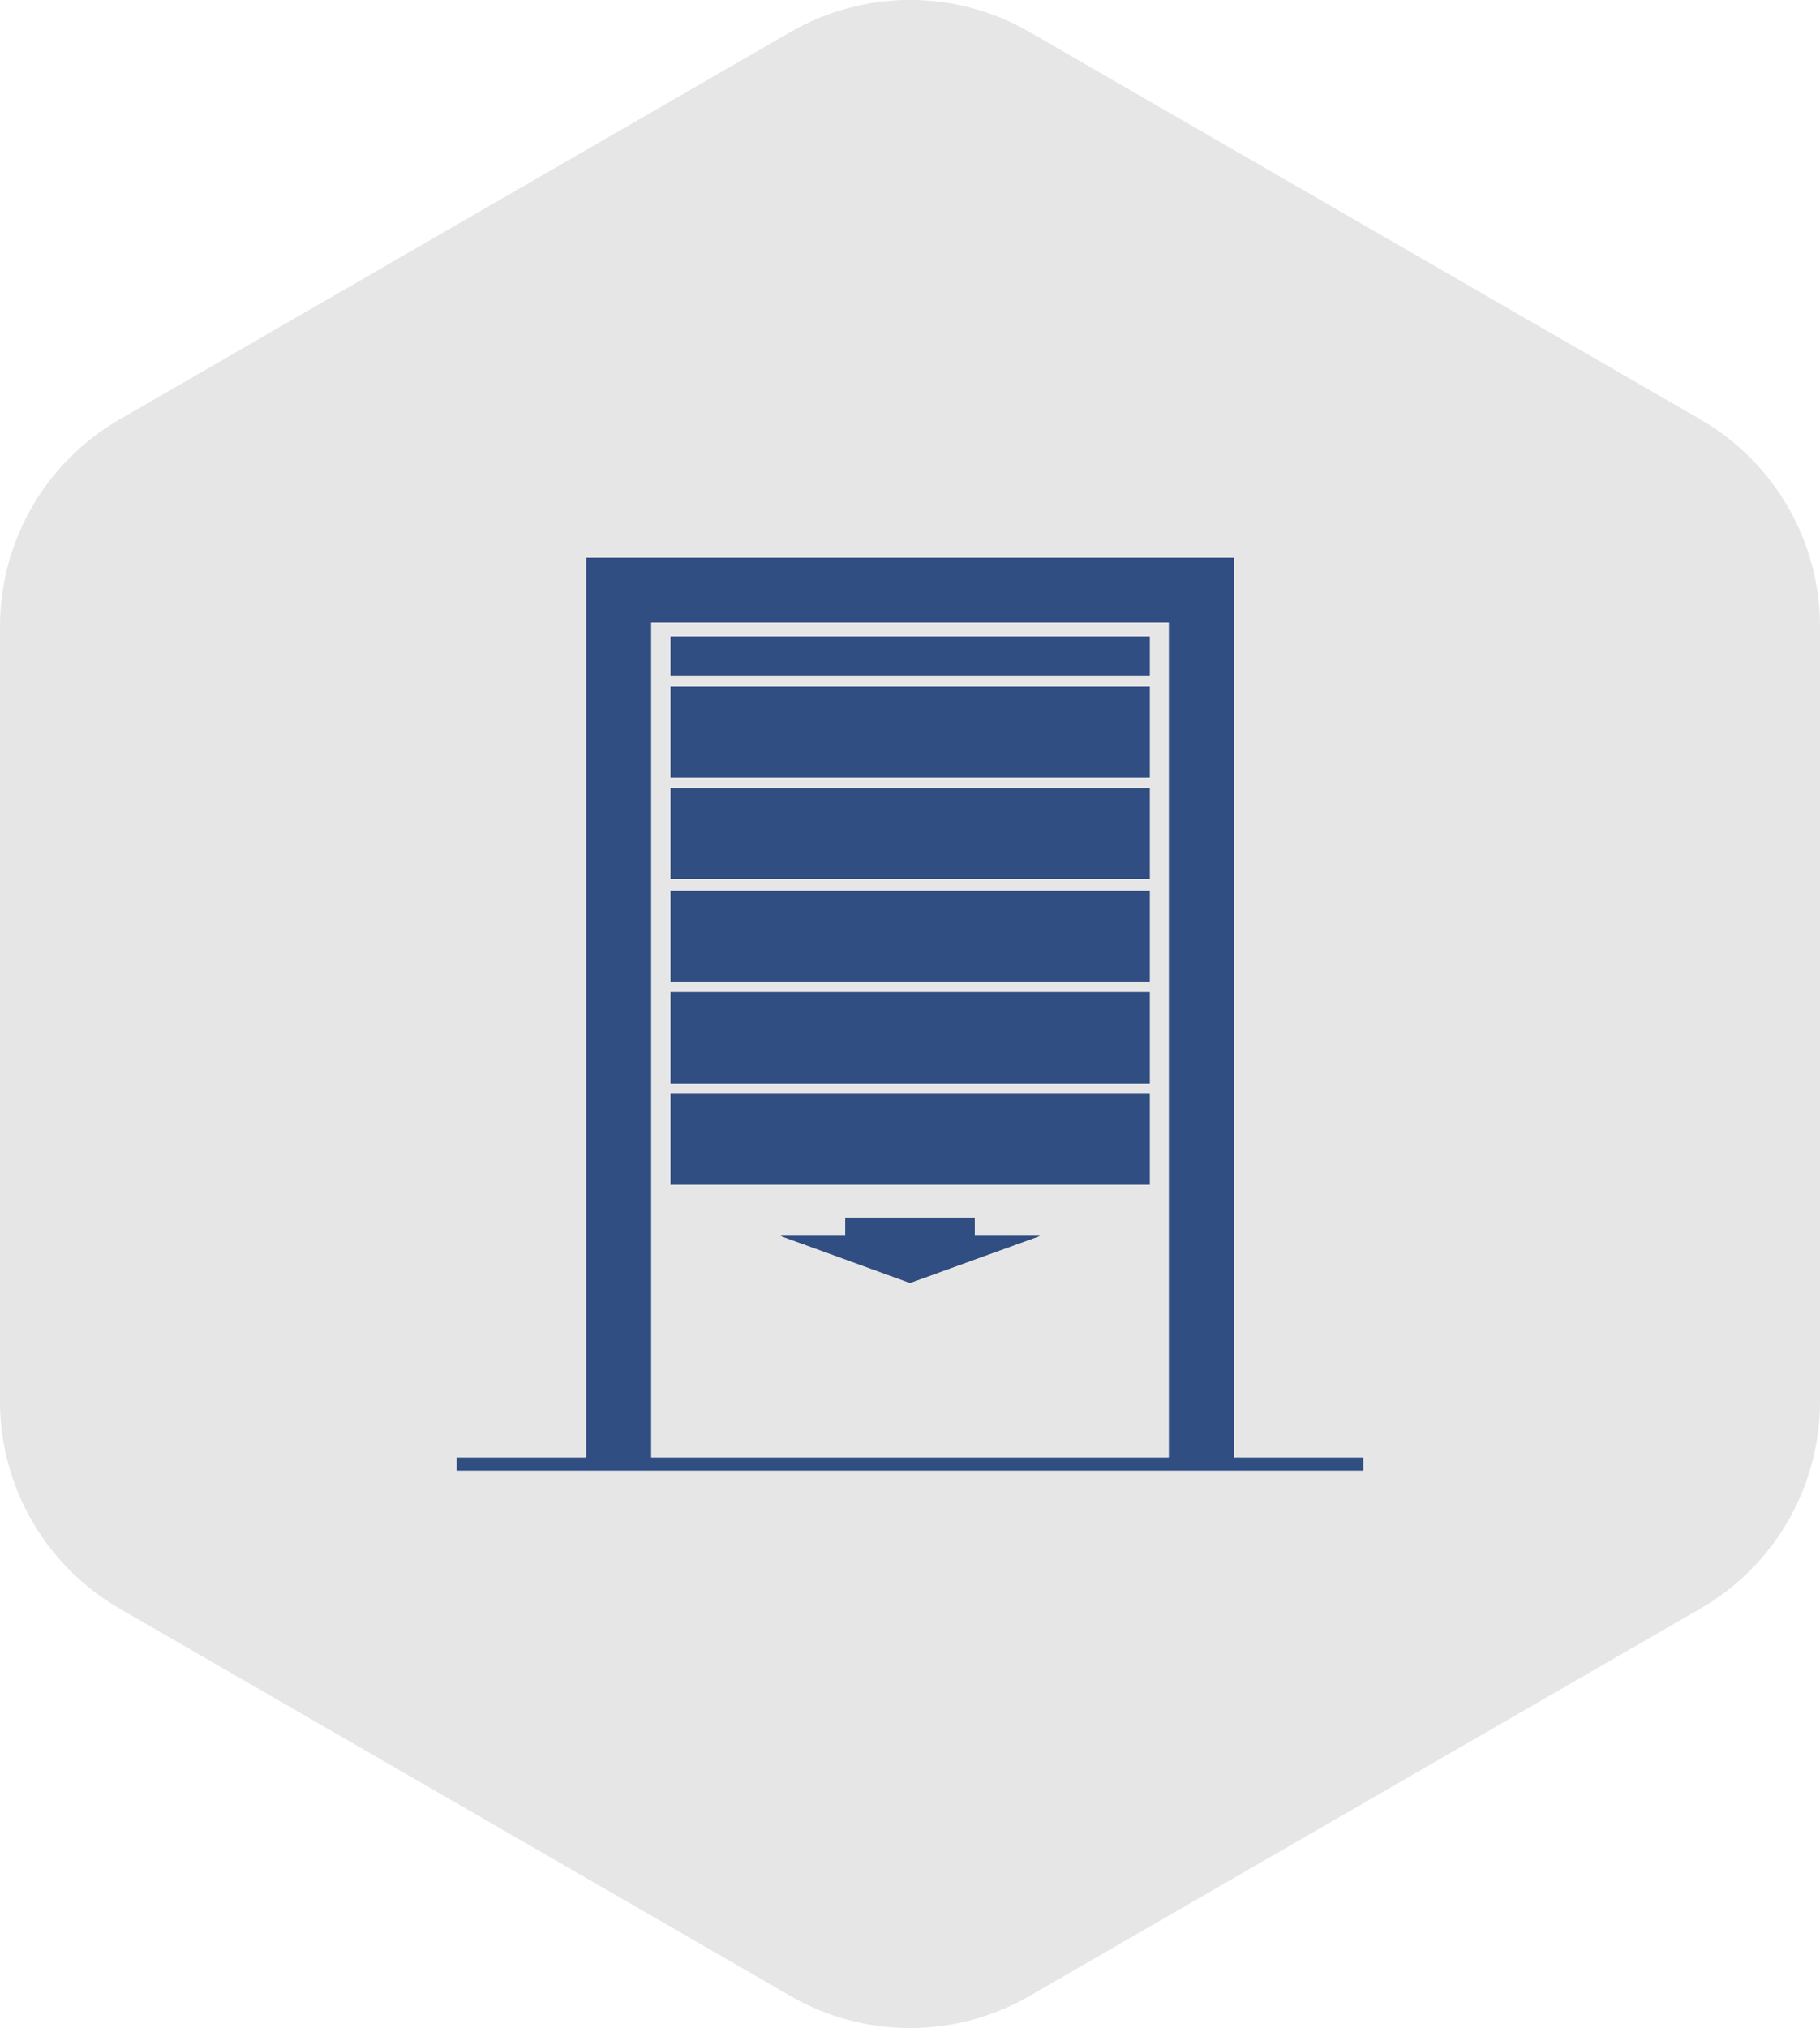 <?xml version="1.0" encoding="UTF-8"?>
<svg xmlns="http://www.w3.org/2000/svg" xmlns:smil="http://www.w3.org/2001/SMIL20/" xmlns:presentation="http://sun.com/xmlns/staroffice/presentation" xmlns:ooo="http://xml.openoffice.org/svg/export" xmlns:anim="urn:oasis:names:tc:opendocument:xmlns:animation:1.0" id="Calque_1" data-name="Calque 1" version="1.1" viewBox="0 0 100 111.4">
  <defs>
    <style>
      .cls-1, .cls-2 {
        fill: #314e82;
      }

      .cls-1, .cls-2, .cls-3 {
        stroke-width: 0px;
      }

      .cls-2 {
        fill-rule: evenodd;
      }

      .cls-3 {
        fill: #e6e6e6;
      }
    </style>
  </defs>
  <path class="cls-3" d="M100,76.98v-42.56c0-4.69-2.5-9.03-6.57-11.38L56.57,1.76c-4.06-2.35-9.07-2.35-13.14,0L6.57,23.04c-4.07,2.35-6.57,6.68-6.57,11.38v42.56c0,4.69,2.5,9.03,6.57,11.38l36.86,21.28c4.06,2.35,9.07,2.35,13.14,0l36.86-21.28c4.07-2.35,6.57-6.68,6.57-11.38h0Z"></path>
  <g>
    <polygon class="cls-1" points="53.56 67.89 57.14 67.89 50 70.47 42.89 67.89 46.44 67.89 46.44 66.88 53.56 66.88 53.56 67.89"></polygon>
    <rect class="cls-1" x="36.84" y="34.97" width="26.33" height="2.13"></rect>
    <rect class="cls-1" x="36.84" y="37.72" width="26.33" height="4.98"></rect>
    <rect class="cls-1" x="36.84" y="43.3" width="26.33" height="4.98"></rect>
    <rect class="cls-1" x="36.84" y="48.92" width="26.33" height="4.99"></rect>
    <rect class="cls-1" x="36.84" y="54.5" width="26.33" height="5.01"></rect>
    <rect class="cls-1" x="36.84" y="60.1" width="26.33" height="4.98"></rect>
    <path class="cls-1" d="M67.79,80.07V30.64h-35.57v49.43h-7.12v.7h49.8v-.7h-7.11ZM64.23,80.07h-28.46v-45.88h28.46v45.88Z"></path>
    <path class="cls-2" d="M53.56,67.89v-1.01h-7.12v1.01h-3.55l7.11,2.58,7.14-2.58h-3.58ZM36.84,34.97v2.13h26.33v-2.13s-26.33,0-26.33,0ZM36.84,37.72v4.98h26.33v-4.98s-26.33,0-26.33,0ZM36.84,43.3v4.98h26.33v-4.98s-26.33,0-26.33,0ZM36.84,48.92v4.99h26.33v-4.99s-26.33,0-26.33,0ZM36.84,54.5v5.01h26.33v-5.01s-26.33,0-26.33,0ZM36.84,60.1v4.98h26.33v-4.98s-26.33,0-26.33,0ZM36.84,65.08h26.33v-4.98h-26.33s0,4.98,0,4.98ZM36.84,59.51h26.33v-5.01h-26.33s0,5.01,0,5.01ZM36.84,53.91h26.33v-4.99h-26.33s0,4.99,0,4.99ZM36.84,48.28h26.33v-4.98h-26.33s0,4.98,0,4.98ZM36.84,42.71h26.33v-4.98h-26.33s0,4.98,0,4.98ZM36.84,34.97v2.13h26.33v-2.13s-26.33,0-26.33,0ZM53.56,66.88h-7.12v1.01h-3.55l7.11,2.58,7.14-2.58h-3.58v-1.01ZM67.79,80.07V30.64h-35.57v49.43h-7.12v.7h49.8v-.7h-7.11ZM64.23,80.07h-28.46v-45.88h28.46v45.88ZM63.17,60.1h-26.33v4.98h26.33v-4.98ZM63.17,54.5h-26.33v5.01h26.33v-5.01ZM63.17,48.92h-26.33v4.99h26.33v-4.99ZM63.17,43.3h-26.33v4.98h26.33v-4.98ZM63.17,37.72h-26.33v4.98h26.33v-4.98ZM63.17,34.97h-26.33v2.13h26.33v-2.13ZM53.56,66.88h-7.12v1.01h-3.55l7.11,2.58,7.14-2.58h-3.58v-1.01ZM53.56,67.89v-1.01h-7.12v1.01h-3.55l7.11,2.58,7.14-2.58h-3.58ZM36.84,34.97v2.13h26.33v-2.13s-26.33,0-26.33,0ZM36.84,37.72v4.98h26.33v-4.98s-26.33,0-26.33,0ZM36.84,43.3v4.98h26.33v-4.98s-26.33,0-26.33,0ZM36.84,48.92v4.99h26.33v-4.99s-26.33,0-26.33,0ZM36.84,54.5v5.01h26.33v-5.01s-26.33,0-26.33,0ZM36.84,60.1v4.98h26.33v-4.98s-26.33,0-26.33,0ZM36.84,37.72v4.98h26.33v-4.98s-26.33,0-26.33,0ZM36.84,43.3v4.98h26.33v-4.98s-26.33,0-26.33,0ZM36.84,48.92v4.99h26.33v-4.99s-26.33,0-26.33,0ZM36.84,54.5v5.01h26.33v-5.01s-26.33,0-26.33,0ZM36.84,60.1v4.98h26.33v-4.98s-26.33,0-26.33,0ZM53.56,67.89v-1.01h-7.12v1.01h-3.55l7.11,2.58,7.14-2.58h-3.58ZM36.84,34.97v2.13h26.33v-2.13s-26.33,0-26.33,0Z"></path>
  </g>
</svg>
